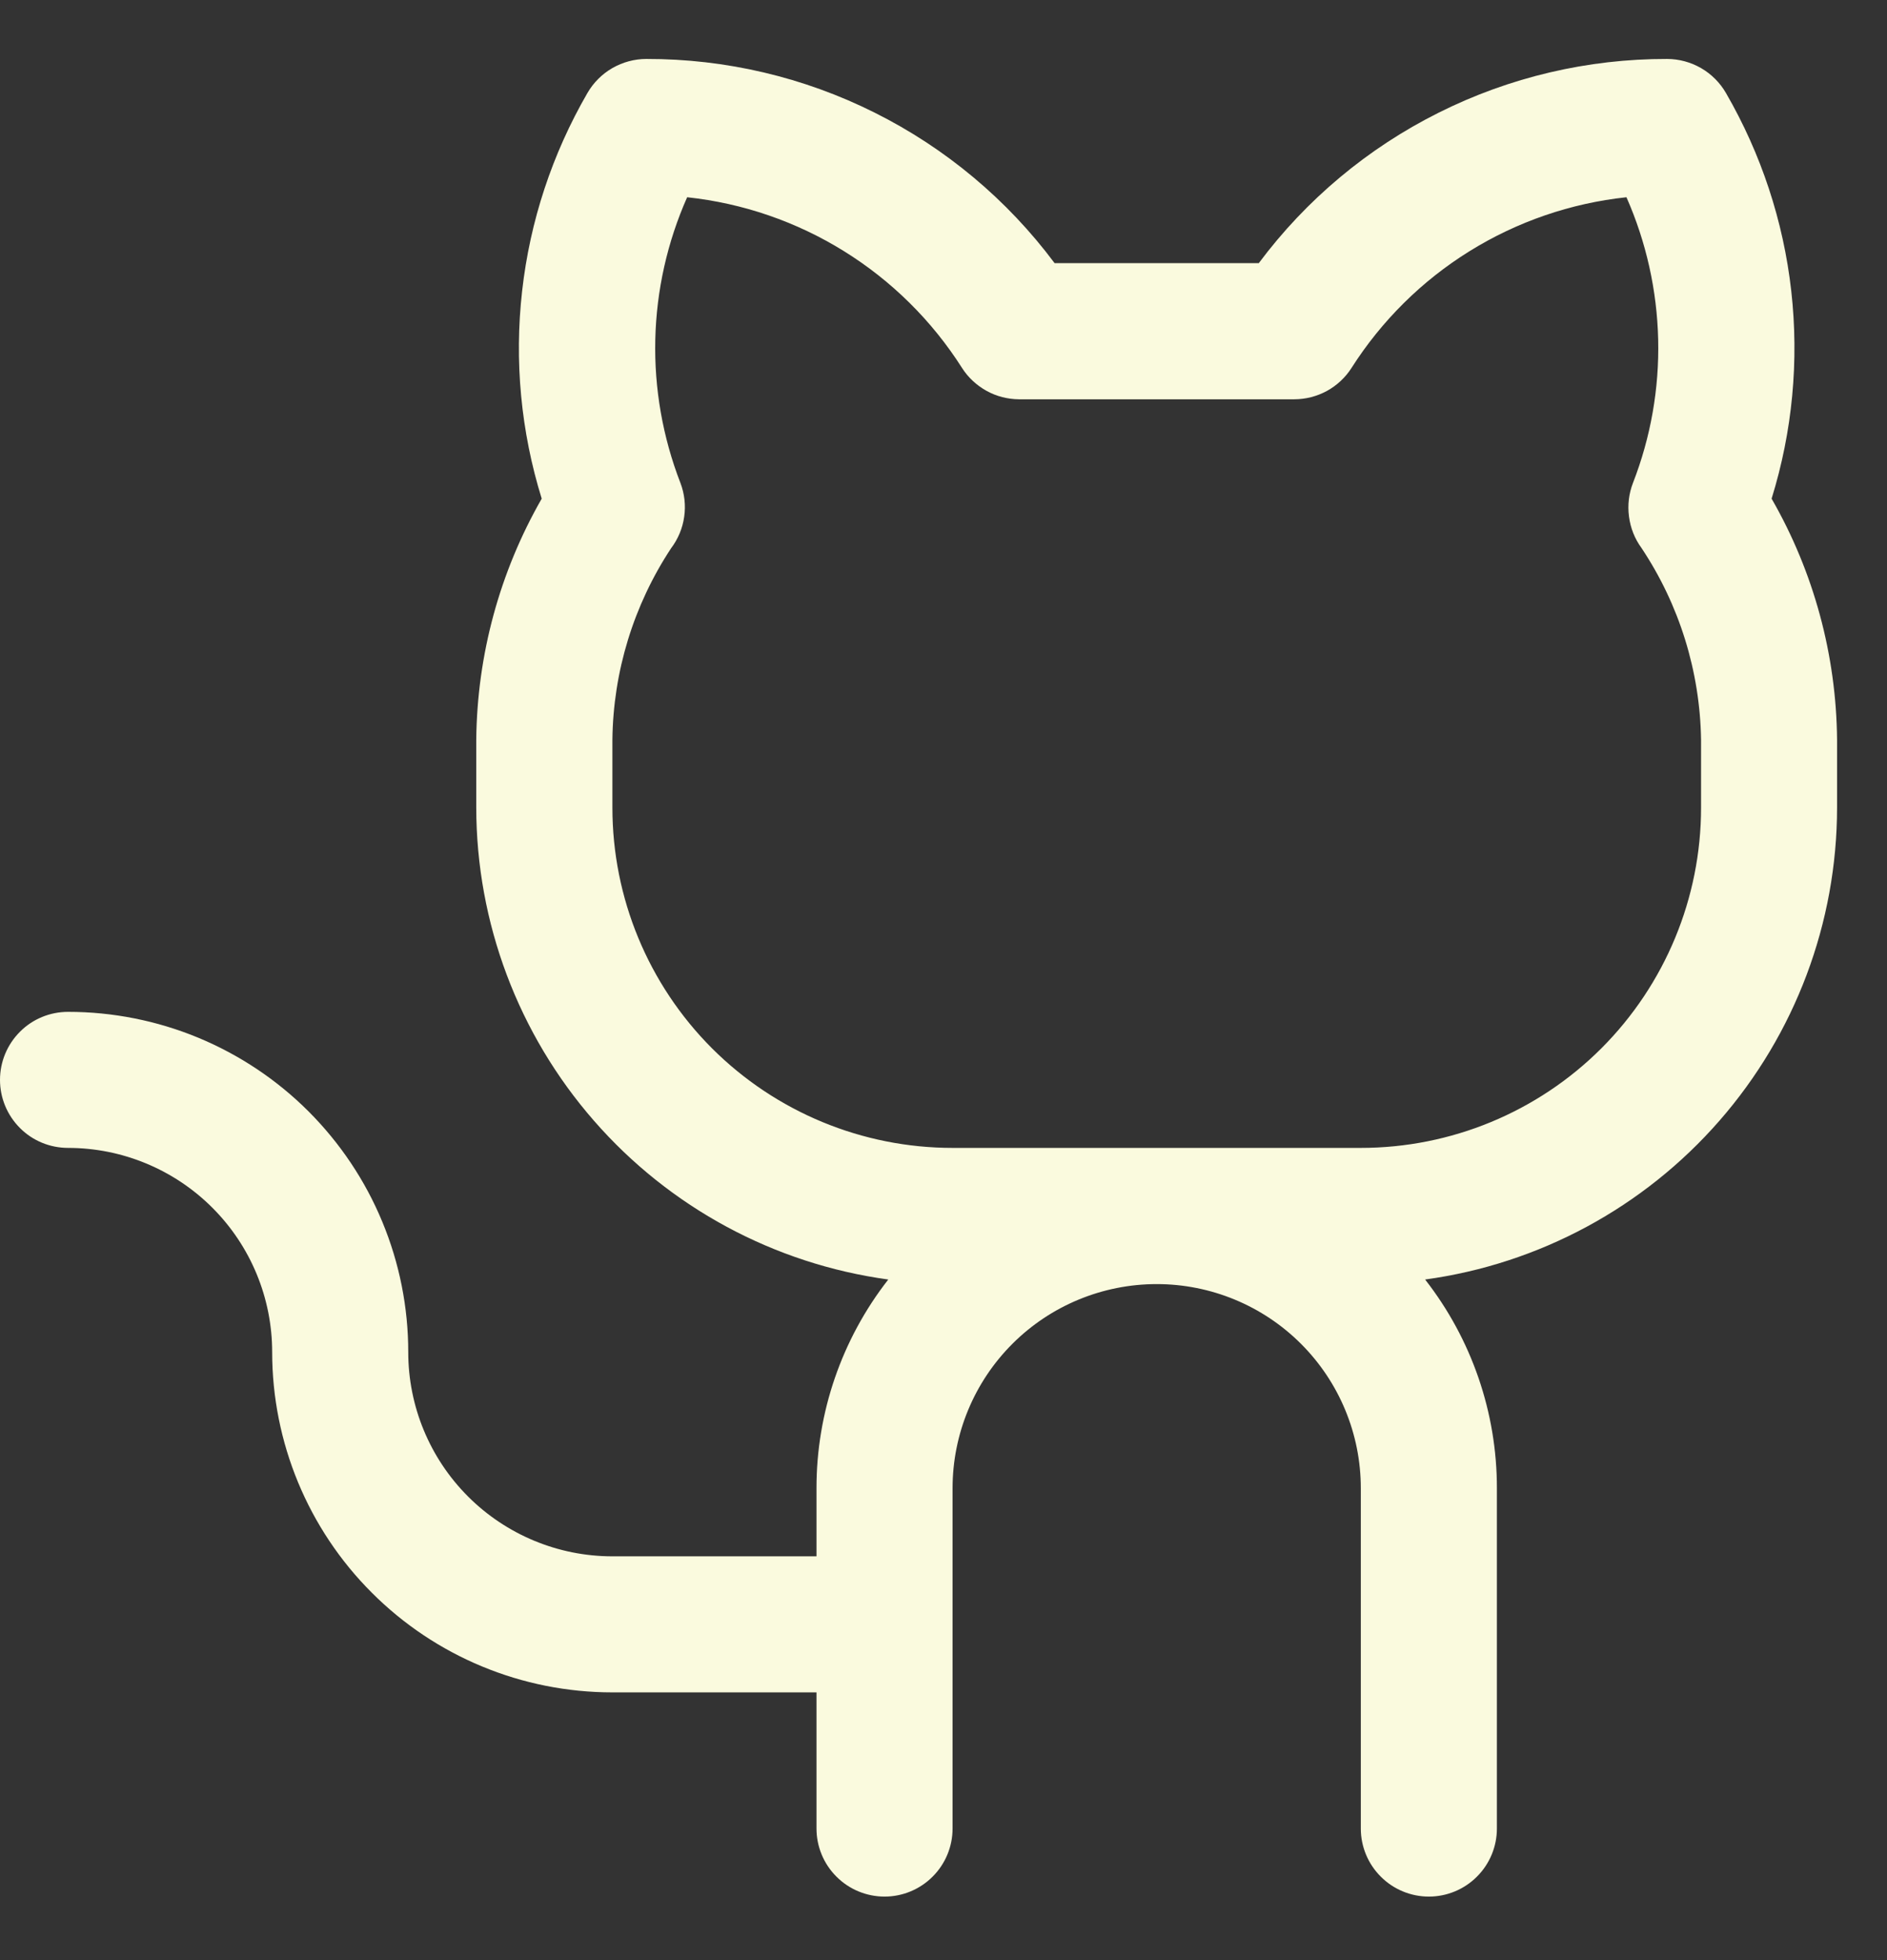 <svg width="26" height="27" viewBox="0 0 26 27" fill="none" xmlns="http://www.w3.org/2000/svg">
<rect x="0" y="0" width="26" height="27" fill="#333333" stroke="none"/>
<path d="M24.41 6.869C24.697 5.944 24.789 4.971 24.681 4.009C24.573 3.047 24.266 2.119 23.781 1.281C23.699 1.139 23.58 1.02 23.438 0.938C23.295 0.856 23.133 0.812 22.969 0.812C21.877 0.81 20.799 1.063 19.823 1.552C18.846 2.04 17.997 2.75 17.344 3.625H14.531C13.878 2.75 13.029 2.04 12.052 1.552C11.076 1.063 9.998 0.81 8.906 0.812C8.742 0.812 8.58 0.856 8.437 0.938C8.295 1.02 8.176 1.139 8.094 1.281C7.609 2.119 7.302 3.047 7.194 4.009C7.085 4.971 7.177 5.944 7.464 6.869C6.884 7.88 6.574 9.022 6.562 10.188V11.125C6.564 12.711 7.14 14.243 8.184 15.438C9.227 16.633 10.668 17.41 12.239 17.625C11.598 18.446 11.249 19.458 11.25 20.5V21.438H8.438C7.692 21.438 6.976 21.141 6.449 20.614C5.921 20.086 5.625 19.371 5.625 18.625C5.625 18.009 5.504 17.4 5.268 16.831C5.033 16.262 4.687 15.746 4.252 15.31C3.817 14.875 3.3 14.53 2.731 14.294C2.163 14.059 1.553 13.938 0.938 13.938C0.689 13.938 0.45 14.036 0.275 14.212C0.099 14.388 0 14.626 0 14.875C0 15.124 0.099 15.362 0.275 15.538C0.45 15.714 0.689 15.812 0.938 15.812C1.683 15.812 2.399 16.109 2.926 16.636C3.454 17.164 3.75 17.879 3.75 18.625C3.75 19.868 4.244 21.061 5.123 21.939C6.002 22.819 7.194 23.312 8.438 23.312H11.25V25.188C11.25 25.436 11.349 25.675 11.525 25.85C11.7 26.026 11.939 26.125 12.188 26.125C12.436 26.125 12.675 26.026 12.85 25.85C13.026 25.675 13.125 25.436 13.125 25.188V20.5C13.125 19.754 13.421 19.039 13.949 18.511C14.476 17.984 15.192 17.688 15.938 17.688C16.683 17.688 17.399 17.984 17.926 18.511C18.454 19.039 18.75 19.754 18.75 20.5V25.188C18.75 25.436 18.849 25.675 19.025 25.85C19.2 26.026 19.439 26.125 19.688 26.125C19.936 26.125 20.175 26.026 20.35 25.85C20.526 25.675 20.625 25.436 20.625 25.188V20.5C20.626 19.458 20.277 18.446 19.636 17.625C21.207 17.41 22.648 16.633 23.691 15.438C24.735 14.243 25.311 12.711 25.312 11.125V10.188C25.301 9.022 24.991 7.879 24.41 6.869ZM23.438 11.125C23.438 12.368 22.944 13.56 22.065 14.44C21.186 15.319 19.993 15.812 18.75 15.812H13.125C11.882 15.812 10.69 15.319 9.81 14.44C8.931 13.56 8.438 12.368 8.438 11.125V10.188C8.449 9.25 8.73 8.336 9.246 7.553C9.342 7.426 9.405 7.277 9.427 7.119C9.45 6.962 9.432 6.801 9.375 6.652C9.131 6.022 9.013 5.35 9.029 4.675C9.045 4 9.194 3.334 9.468 2.717C10.235 2.799 10.974 3.053 11.629 3.46C12.285 3.867 12.841 4.417 13.255 5.068C13.339 5.2 13.456 5.308 13.593 5.384C13.73 5.46 13.885 5.499 14.041 5.5H17.832C17.99 5.5 18.145 5.46 18.283 5.385C18.421 5.309 18.538 5.2 18.622 5.068C19.037 4.417 19.592 3.867 20.248 3.46C20.904 3.053 21.642 2.799 22.41 2.717C22.683 3.335 22.831 4 22.847 4.675C22.863 5.351 22.745 6.022 22.5 6.652C22.443 6.799 22.424 6.958 22.445 7.115C22.465 7.272 22.524 7.421 22.617 7.548C23.139 8.331 23.423 9.247 23.438 10.188V11.125Z" fill="#FAFADE"/>
</svg>
